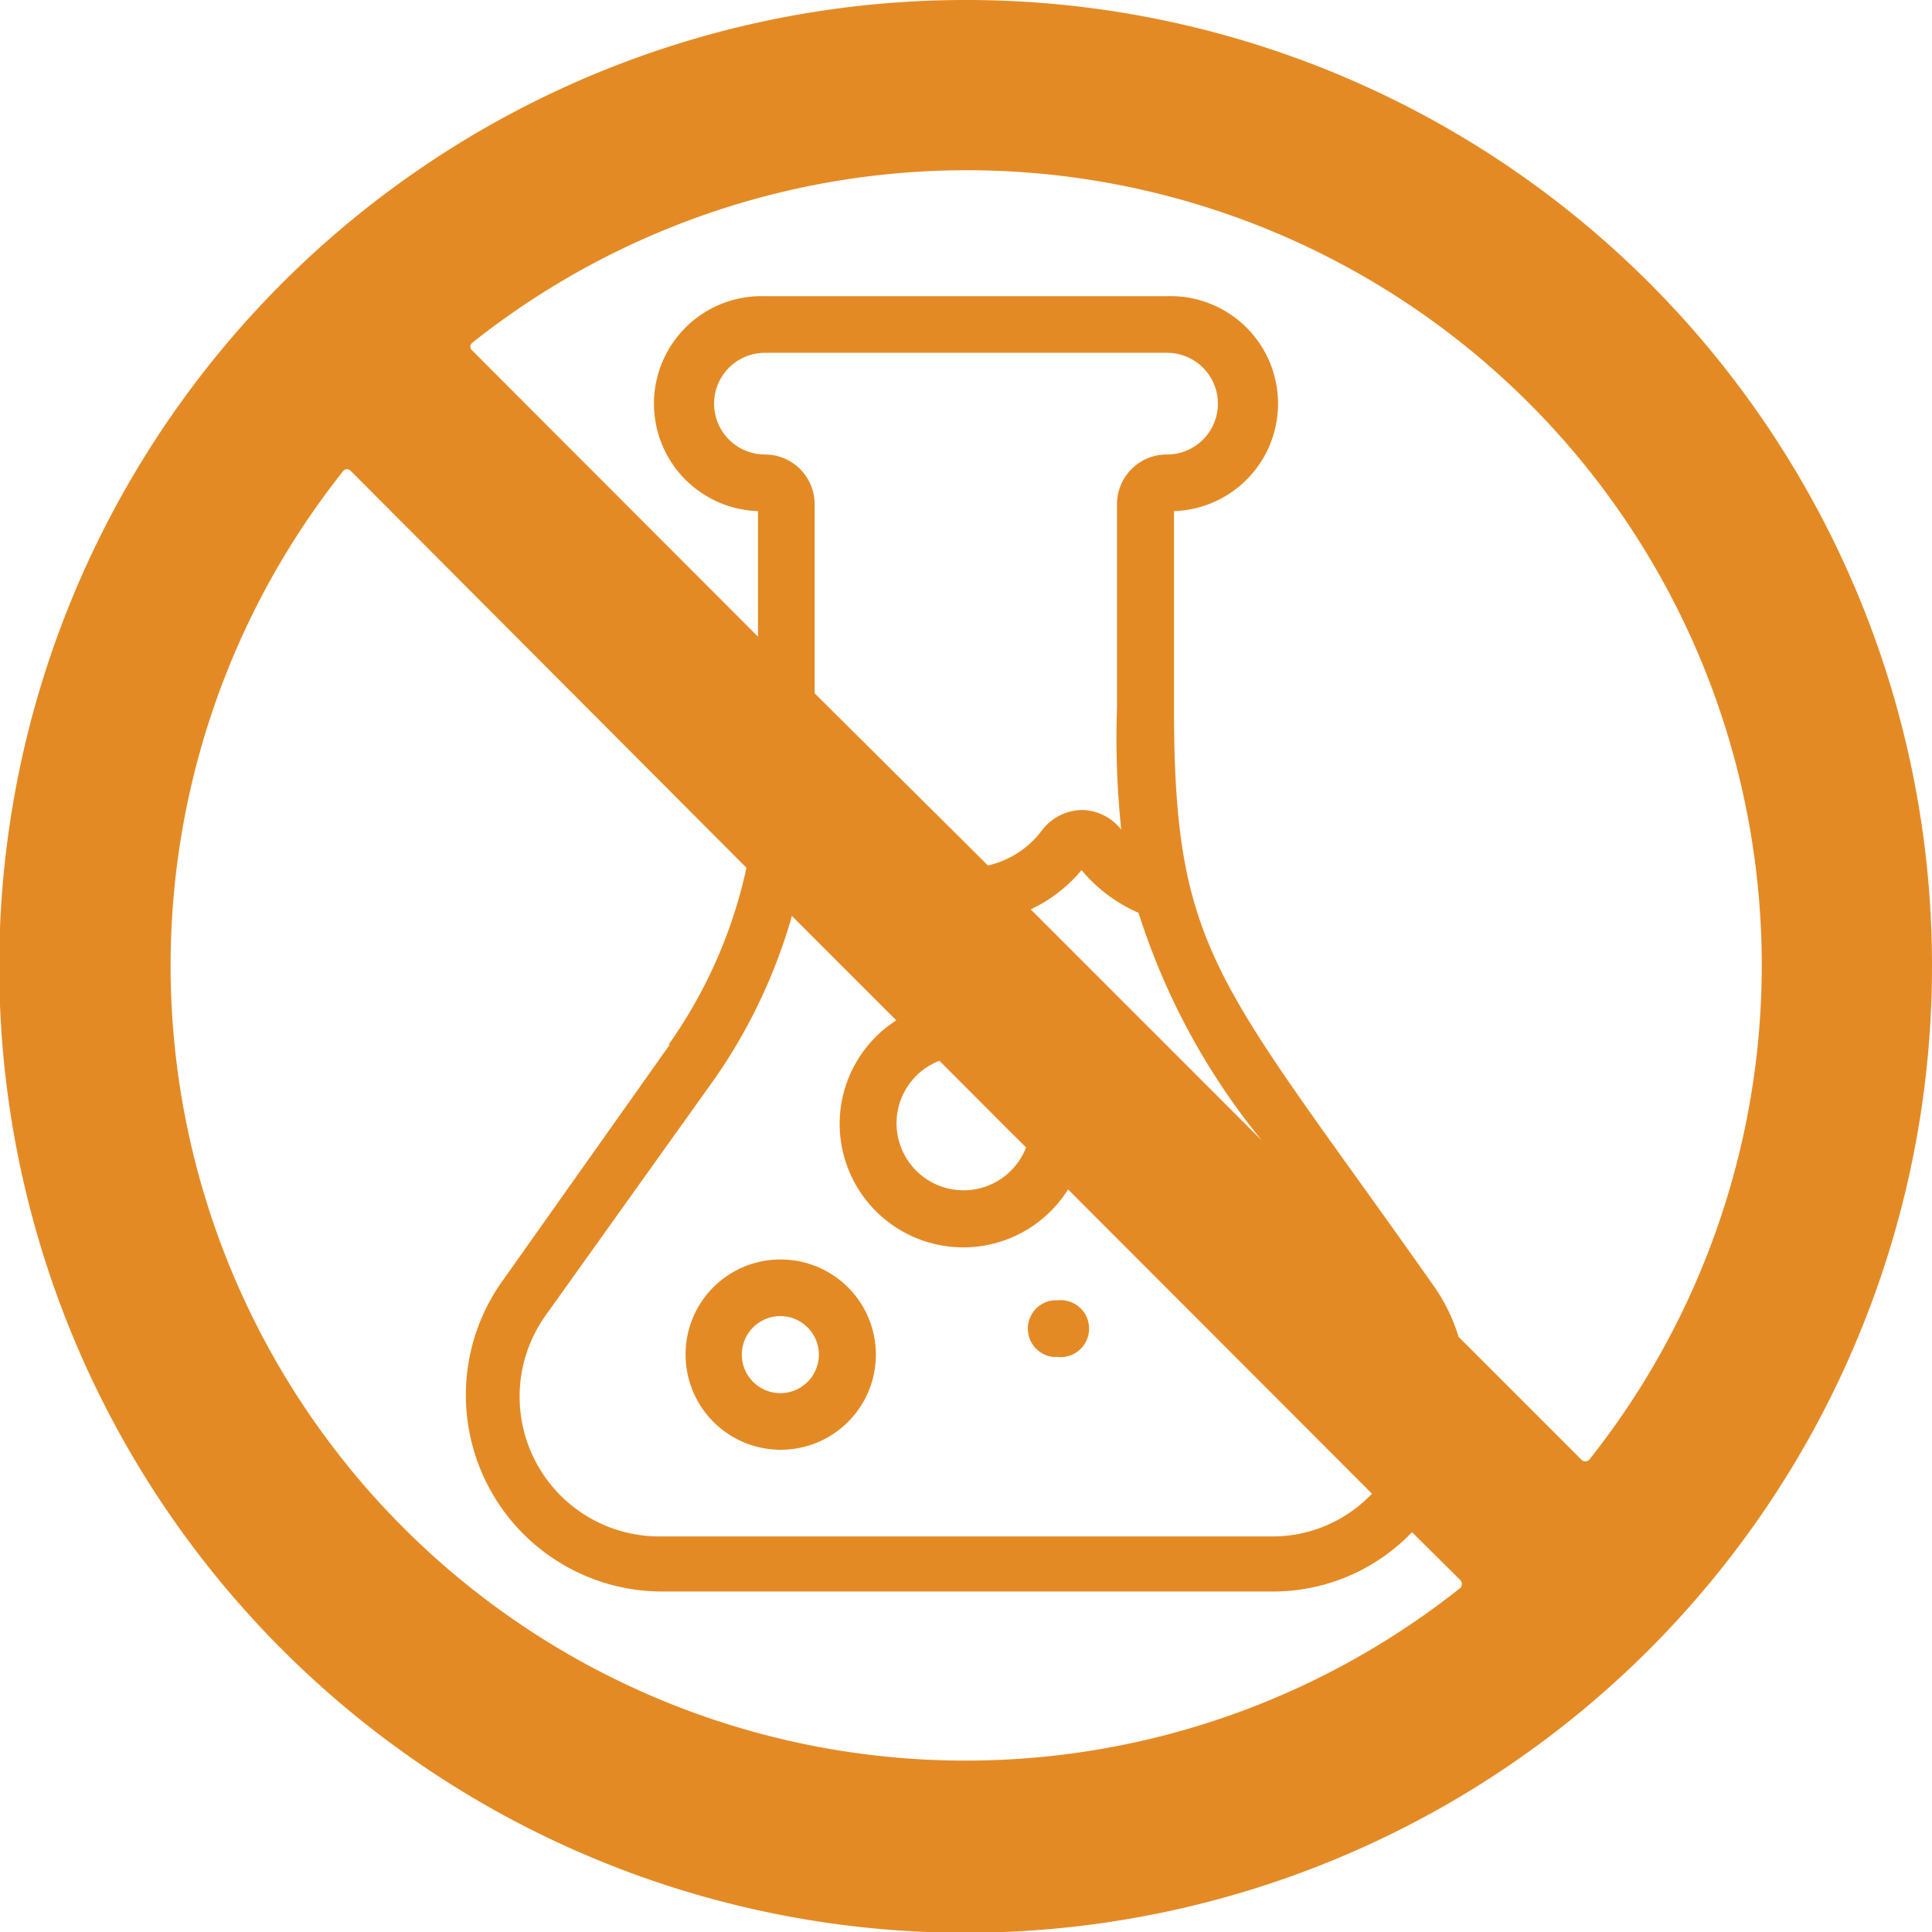 <svg xmlns="http://www.w3.org/2000/svg" viewBox="0 0 50.16 50.16"><defs><style>.cls-1{fill:#e48a25;}</style></defs><g id="Layer_2" data-name="Layer 2"><g id="Body"><path class="cls-1" d="M25.08,0A25.09,25.09,0,1,0,50.16,25.08,25.07,25.07,0,0,0,25.08,0ZM19.86,11.8a1.32,1.32,0,0,1,0-2.64H30.3a1.32,1.32,0,0,1,0,2.64A1.29,1.29,0,0,0,29,13.09v5.28a23,23,0,0,0,.11,3.17,1.32,1.32,0,0,0-1-.51,1.33,1.33,0,0,0-1.06.53,2.42,2.42,0,0,1-1.4.91L21.15,18V13.09A1.29,1.29,0,0,0,19.86,11.8Zm8.22,10.79a4,4,0,0,0,1.48,1.11,17.87,17.87,0,0,0,3.2,5.91l-6-6A3.84,3.84,0,0,0,28.08,22.59Zm2.4-4.22v-5.1a2.79,2.79,0,0,0-.18-5.58H19.86a2.79,2.79,0,0,0-.18,5.58v3.26L12.26,9.1a.13.13,0,0,1,0-.2,20.64,20.64,0,0,1,29,29,.14.14,0,0,1-.2,0l-3.19-3.19a4.71,4.71,0,0,0-.7-1.4C31.61,25.42,30.48,24.78,30.48,18.37ZM21.8,29.17a3.21,3.21,0,0,0,5.93,1.71l7.89,7.9A3.56,3.56,0,0,1,33,39.89H17.16a3.63,3.63,0,0,1-3-5.73L18.56,28a14.18,14.18,0,0,0,2-4.22l2.71,2.71A3.2,3.2,0,0,0,21.8,29.17Zm2.59-1.63c1.69,1.69,1.33,1.34,2.25,2.25a1.74,1.74,0,1,1-2.25-2.25Zm-7-.42L13,33.32a5.1,5.1,0,0,0,4.17,8H33a5,5,0,0,0,3.66-1.54l1.25,1.24a.15.15,0,0,1,0,.21,20.64,20.64,0,0,1-29-29,.13.13,0,0,1,.2,0L19.38,22.53A12.52,12.52,0,0,1,17.36,27.12Z"/><path class="cls-1" d="M17.8,35.17a2.47,2.47,0,1,0,2.46-2.47A2.46,2.46,0,0,0,17.8,35.17Zm2.46-1a1,1,0,1,1,0,2,1,1,0,0,1,0-2Z"/><path class="cls-1" d="M27.34,35.23h.11a.74.74,0,1,0,0-1.47h-.11a.74.74,0,0,0,0,1.47Z"/></g></g></svg>